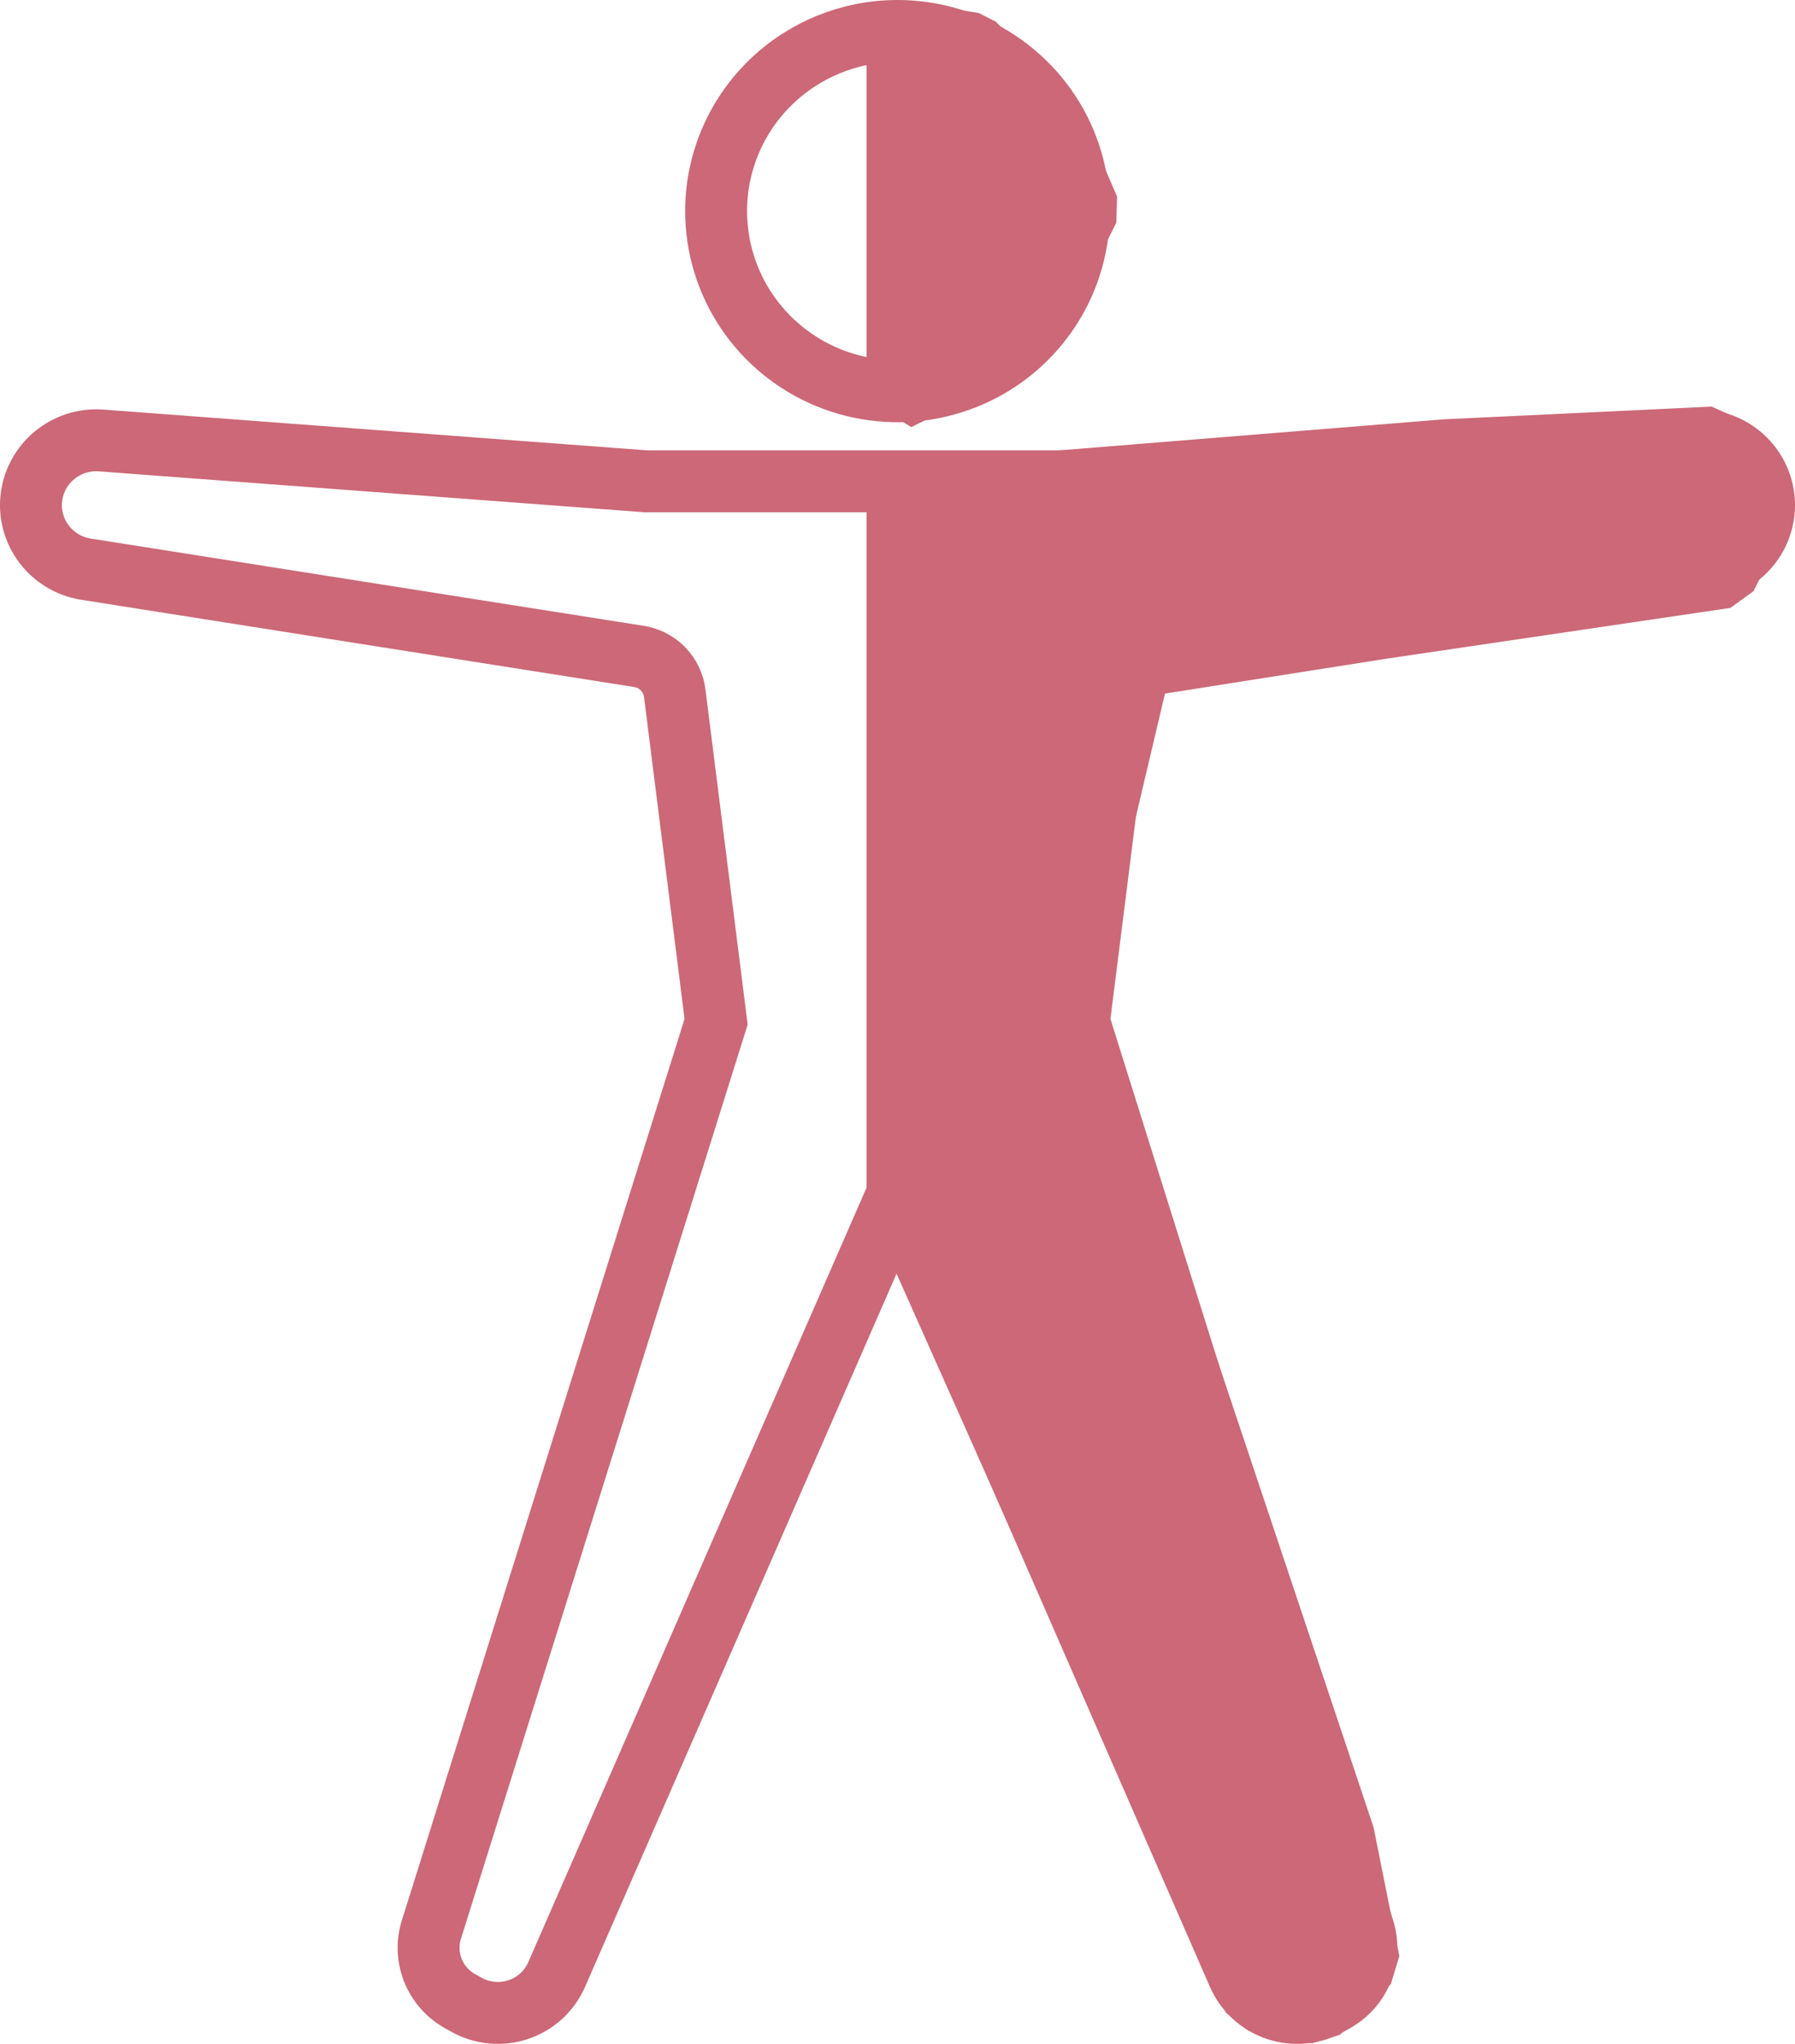 <?xml version="1.0" encoding="UTF-8"?> <svg xmlns="http://www.w3.org/2000/svg" width="58" height="66" viewBox="0 0 58 66" fill="none"> <path d="M29 1C30.159 1 31.293 1.341 32.257 1.98C33.22 2.62 33.972 3.528 34.415 4.591C34.859 5.654 34.975 6.823 34.749 7.952C34.523 9.08 33.964 10.117 33.145 10.93C32.325 11.744 31.28 12.298 30.143 12.522C29.006 12.747 27.828 12.631 26.757 12.191C25.686 11.751 24.77 11.005 24.126 10.049C23.482 9.092 23.139 7.967 23.139 6.817C23.139 5.274 23.756 3.795 24.855 2.704C25.955 1.613 27.445 1 29 1ZM54.761 14.222L37.136 15.542H20.861L3.242 14.222C2.703 14.188 2.172 14.361 1.758 14.704C1.344 15.048 1.078 15.535 1.014 16.067C0.951 16.599 1.096 17.135 1.419 17.564C1.742 17.993 2.218 18.284 2.749 18.375L20.645 21.197C20.941 21.243 21.215 21.385 21.424 21.599C21.632 21.814 21.765 22.09 21.802 22.386L23.139 32.993L13.951 62.273C13.804 62.709 13.816 63.183 13.983 63.612C14.151 64.041 14.464 64.398 14.868 64.623L15.076 64.739C15.329 64.88 15.61 64.966 15.898 64.992C16.187 65.018 16.478 64.983 16.753 64.891C17.027 64.798 17.279 64.649 17.492 64.454C17.705 64.258 17.875 64.021 17.989 63.756L29 38.56L40.011 63.756C40.125 64.021 40.295 64.258 40.508 64.454C40.721 64.649 40.972 64.798 41.247 64.891C41.522 64.983 41.813 65.018 42.102 64.992C42.391 64.966 42.671 64.88 42.924 64.739L43.129 64.623C43.534 64.399 43.847 64.041 44.015 63.612C44.183 63.183 44.195 62.71 44.049 62.273L34.861 32.993L36.198 22.386C36.235 22.09 36.368 21.814 36.577 21.599C36.785 21.385 37.059 21.243 37.355 21.197L55.251 18.375C55.782 18.284 56.258 17.993 56.581 17.564C56.904 17.135 57.049 16.599 56.986 16.067C56.922 15.535 56.657 15.048 56.242 14.704C55.828 14.361 55.297 14.188 54.758 14.222H54.761Z" stroke="#CC6877" stroke-width="2"></path> <path d="M29 12.897V1L31.471 1.41L33.941 3.872L35.176 6.744L33.118 10.846L29 12.897Z" fill="#CC6877"></path> <path d="M29 38.744V15.769H31.471L46.706 14.539L55.353 14.128L57 16.18L55.765 18.641L44.647 20.282L36.824 21.513L35.176 28.487L34.765 33L36.412 38.333L43.412 59.256L44.235 63.359L42.588 65L40.529 64.59L29 38.744Z" fill="#CC6877"></path> <path d="M29 12.897V1L31.471 1.41L33.941 3.872L35.176 6.744L33.118 10.846L29 12.897Z" stroke="#CC6877" stroke-width="2" stroke-linejoin="bevel"></path> <path d="M29 38.744V15.769H31.471L46.706 14.539L55.353 14.128L57 16.18L55.765 18.641L44.647 20.282L36.824 21.513L35.176 28.487L34.765 33L36.412 38.333L43.412 59.256L44.235 63.359L42.588 65L40.529 64.59L29 38.744Z" stroke="#CC6877" stroke-width="2" stroke-linejoin="bevel"></path> </svg> 